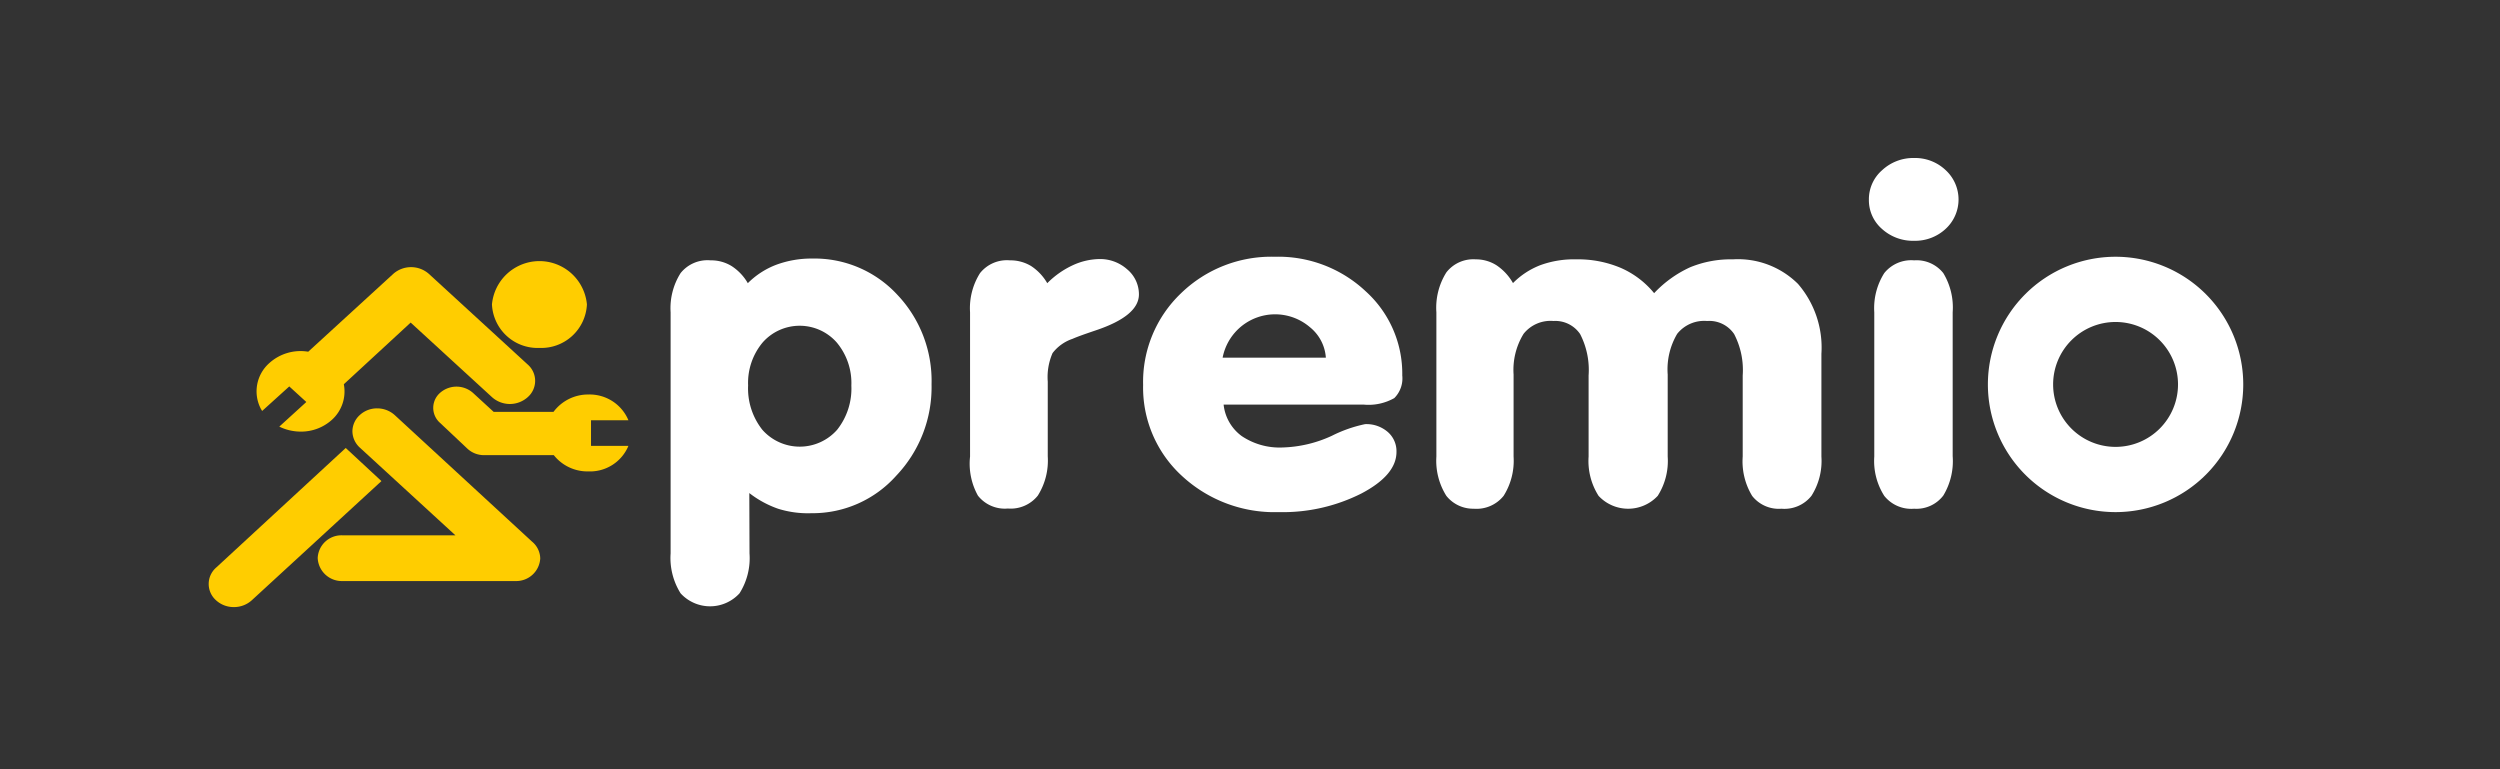 <svg xmlns="http://www.w3.org/2000/svg" viewBox="0 0 250.63 77.1"><rect x="0" y="0" width="250.63" height="77.1" fill="#333333" stroke="none"/><defs><style>.cls-1{fill:#ffcd00;}.cls-2{fill:#fff;}</style></defs><g id="ARTWORK"><path class="cls-1" d="M34.66,44.91l-13,12a2.18,2.18,0,0,0,0,3.27,2.6,2.6,0,0,0,1.79.68,2.64,2.64,0,0,0,1.79-.68l13-11.95Z"/><path class="cls-1" d="M26.28,41.2,29,38.74l1.71,1.56L28,42.77l.24.11a4.91,4.91,0,0,0,1.91.39,4.61,4.61,0,0,0,3.11-1.17,3.83,3.83,0,0,0,1.21-3.58l6.7-6.18,8.16,7.48a2.68,2.68,0,0,0,3.57,0,2.17,2.17,0,0,0,0-3.28L43,27.46a2.7,2.7,0,0,0-3.58,0l-8.52,7.8A4.67,4.67,0,0,0,27,36.4,3.78,3.78,0,0,0,26.16,41Z"/><path class="cls-1" d="M39.59,41.63a2.62,2.62,0,0,0-1.77-.69h0a2.53,2.53,0,0,0-1.74.66,2.22,2.22,0,0,0-.75,1.64,2.25,2.25,0,0,0,.75,1.64l9.58,8.79H34.38a2.38,2.38,0,0,0-2.53,2.27,2.42,2.42,0,0,0,2.53,2.31H51.65A2.41,2.41,0,0,0,54.16,56a2.24,2.24,0,0,0-.82-1.7Z"/><path class="cls-1" d="M54.08,34.88a4.58,4.58,0,0,0,4.76-4.36,4.78,4.78,0,0,0-9.52,0A4.58,4.58,0,0,0,54.08,34.88Z"/><path class="cls-1" d="M59.25,44.7V42.13H63a4.21,4.21,0,0,0-4-2.58,4.32,4.32,0,0,0-3.51,1.74l-6,0-2.07-1.9a2.49,2.49,0,0,0-3.31,0,2,2,0,0,0,0,3L46.88,45a2.44,2.44,0,0,0,1.64.63l7,0A4.31,4.31,0,0,0,59,47.26a4.17,4.17,0,0,0,4-2.56Z"/><path class="cls-2" d="M75.14,55.48a6.59,6.59,0,0,1-1,4,4,4,0,0,1-5.91,0,6.67,6.67,0,0,1-1-4V31.31a6.58,6.58,0,0,1,1-3.93,3.45,3.45,0,0,1,3-1.28,3.92,3.92,0,0,1,2.11.57,5,5,0,0,1,1.63,1.72,8.06,8.06,0,0,1,2.86-1.85,10.15,10.15,0,0,1,3.6-.62,11.3,11.3,0,0,1,8.51,3.61,12.54,12.54,0,0,1,3.45,9,12.88,12.88,0,0,1-3.54,9.16,11.24,11.24,0,0,1-8.51,3.76A10,10,0,0,1,78,51a10.14,10.14,0,0,1-2.88-1.57ZM75,38.64a6.68,6.68,0,0,0,1.43,4.45,5,5,0,0,0,7.49,0,6.64,6.64,0,0,0,1.43-4.43,6.33,6.33,0,0,0-1.47-4.33,4.95,4.95,0,0,0-7.42,0A6.32,6.32,0,0,0,75,38.64Z"/><path class="cls-2" d="M97.25,45.77V31.31a6.58,6.58,0,0,1,1-3.93,3.45,3.45,0,0,1,3-1.28,4,4,0,0,1,2.12.57,5.09,5.09,0,0,1,1.62,1.72,8.85,8.85,0,0,1,2.58-1.81,6.6,6.6,0,0,1,2.74-.61A4.07,4.07,0,0,1,113,27a3.26,3.26,0,0,1,1.18,2.51q0,2.16-4.33,3.61c-1,.34-1.81.62-2.33.85a4.22,4.22,0,0,0-2,1.43,6,6,0,0,0-.48,2.86v7.49a6.59,6.59,0,0,1-1,3.94,3.48,3.48,0,0,1-3,1.29,3.43,3.43,0,0,1-3-1.29A6.59,6.59,0,0,1,97.25,45.77Z"/><path class="cls-2" d="M122.67,40.56a4.49,4.49,0,0,0,1.82,3.16,6.81,6.81,0,0,0,4.11,1.14,12.59,12.59,0,0,0,4.92-1.17,13.49,13.49,0,0,1,3.34-1.17,3.27,3.27,0,0,1,2.26.78,2.55,2.55,0,0,1,.88,2q0,2.33-3.53,4.18a17.5,17.5,0,0,1-8.28,1.86,13.65,13.65,0,0,1-9.7-3.63,12,12,0,0,1-3.89-9.11,12.28,12.28,0,0,1,3.78-9.18,13,13,0,0,1,9.42-3.68,12.8,12.8,0,0,1,9.11,3.46,11.12,11.12,0,0,1,3.67,8.44,2.79,2.79,0,0,1-.8,2.27,5.24,5.24,0,0,1-3.09.65Zm-.1-4.7h10.35a4.3,4.3,0,0,0-1.6-3.06,5.36,5.36,0,0,0-8.75,3.06Z"/><path class="cls-2" d="M144,45.77V31.31a6.65,6.65,0,0,1,1-4A3.42,3.42,0,0,1,147.94,26a3.85,3.85,0,0,1,2.08.59,5.26,5.26,0,0,1,1.66,1.79,7.81,7.81,0,0,1,2.75-1.8A9.8,9.8,0,0,1,158,26a11,11,0,0,1,4.47.85,8.93,8.93,0,0,1,3.36,2.54,11.46,11.46,0,0,1,3.62-2.6,10.75,10.75,0,0,1,4.28-.79,8.53,8.53,0,0,1,6.53,2.47,9.77,9.77,0,0,1,2.34,7V45.77a6.51,6.51,0,0,1-1,3.94,3.45,3.45,0,0,1-3,1.29,3.4,3.4,0,0,1-2.94-1.28,6.66,6.66,0,0,1-.95-3.95V37.64a7.81,7.81,0,0,0-.86-4.15,3,3,0,0,0-2.71-1.31,3.46,3.46,0,0,0-3,1.29,7,7,0,0,0-.95,4.08v8.22a6.51,6.51,0,0,1-1,3.94,4.05,4.05,0,0,1-5.93,0,6.51,6.51,0,0,1-1-3.94V37.64a7.84,7.84,0,0,0-.85-4.15,3,3,0,0,0-2.67-1.31,3.45,3.45,0,0,0-3,1.29,6.9,6.9,0,0,0-1,4.08v8.22a6.59,6.59,0,0,1-1,3.94,3.48,3.48,0,0,1-3,1.29A3.43,3.43,0,0,1,145,49.71,6.59,6.59,0,0,1,144,45.77Z"/><path class="cls-2" d="M187.36,20a3.86,3.86,0,0,1,1.33-2.94,4.58,4.58,0,0,1,3.21-1.22,4.44,4.44,0,0,1,3.16,1.22,4,4,0,0,1,0,5.88,4.49,4.49,0,0,1-3.17,1.2,4.62,4.62,0,0,1-3.23-1.2A3.81,3.81,0,0,1,187.36,20Zm8.4,25.73a6.67,6.67,0,0,1-.94,3.95A3.38,3.38,0,0,1,191.9,51a3.46,3.46,0,0,1-3-1.29,6.51,6.51,0,0,1-1-3.94V31.31a6.57,6.57,0,0,1,1-3.93,3.47,3.47,0,0,1,3-1.28,3.41,3.41,0,0,1,2.92,1.28,6.66,6.66,0,0,1,.94,3.93Z"/><path class="cls-2" d="M212.09,25.74a12.8,12.8,0,1,0,12.8,12.8A12.8,12.8,0,0,0,212.09,25.74Zm0,19.06a6.26,6.26,0,1,1,6.26-6.26A6.26,6.26,0,0,1,212.09,44.8Z"/></g></svg>